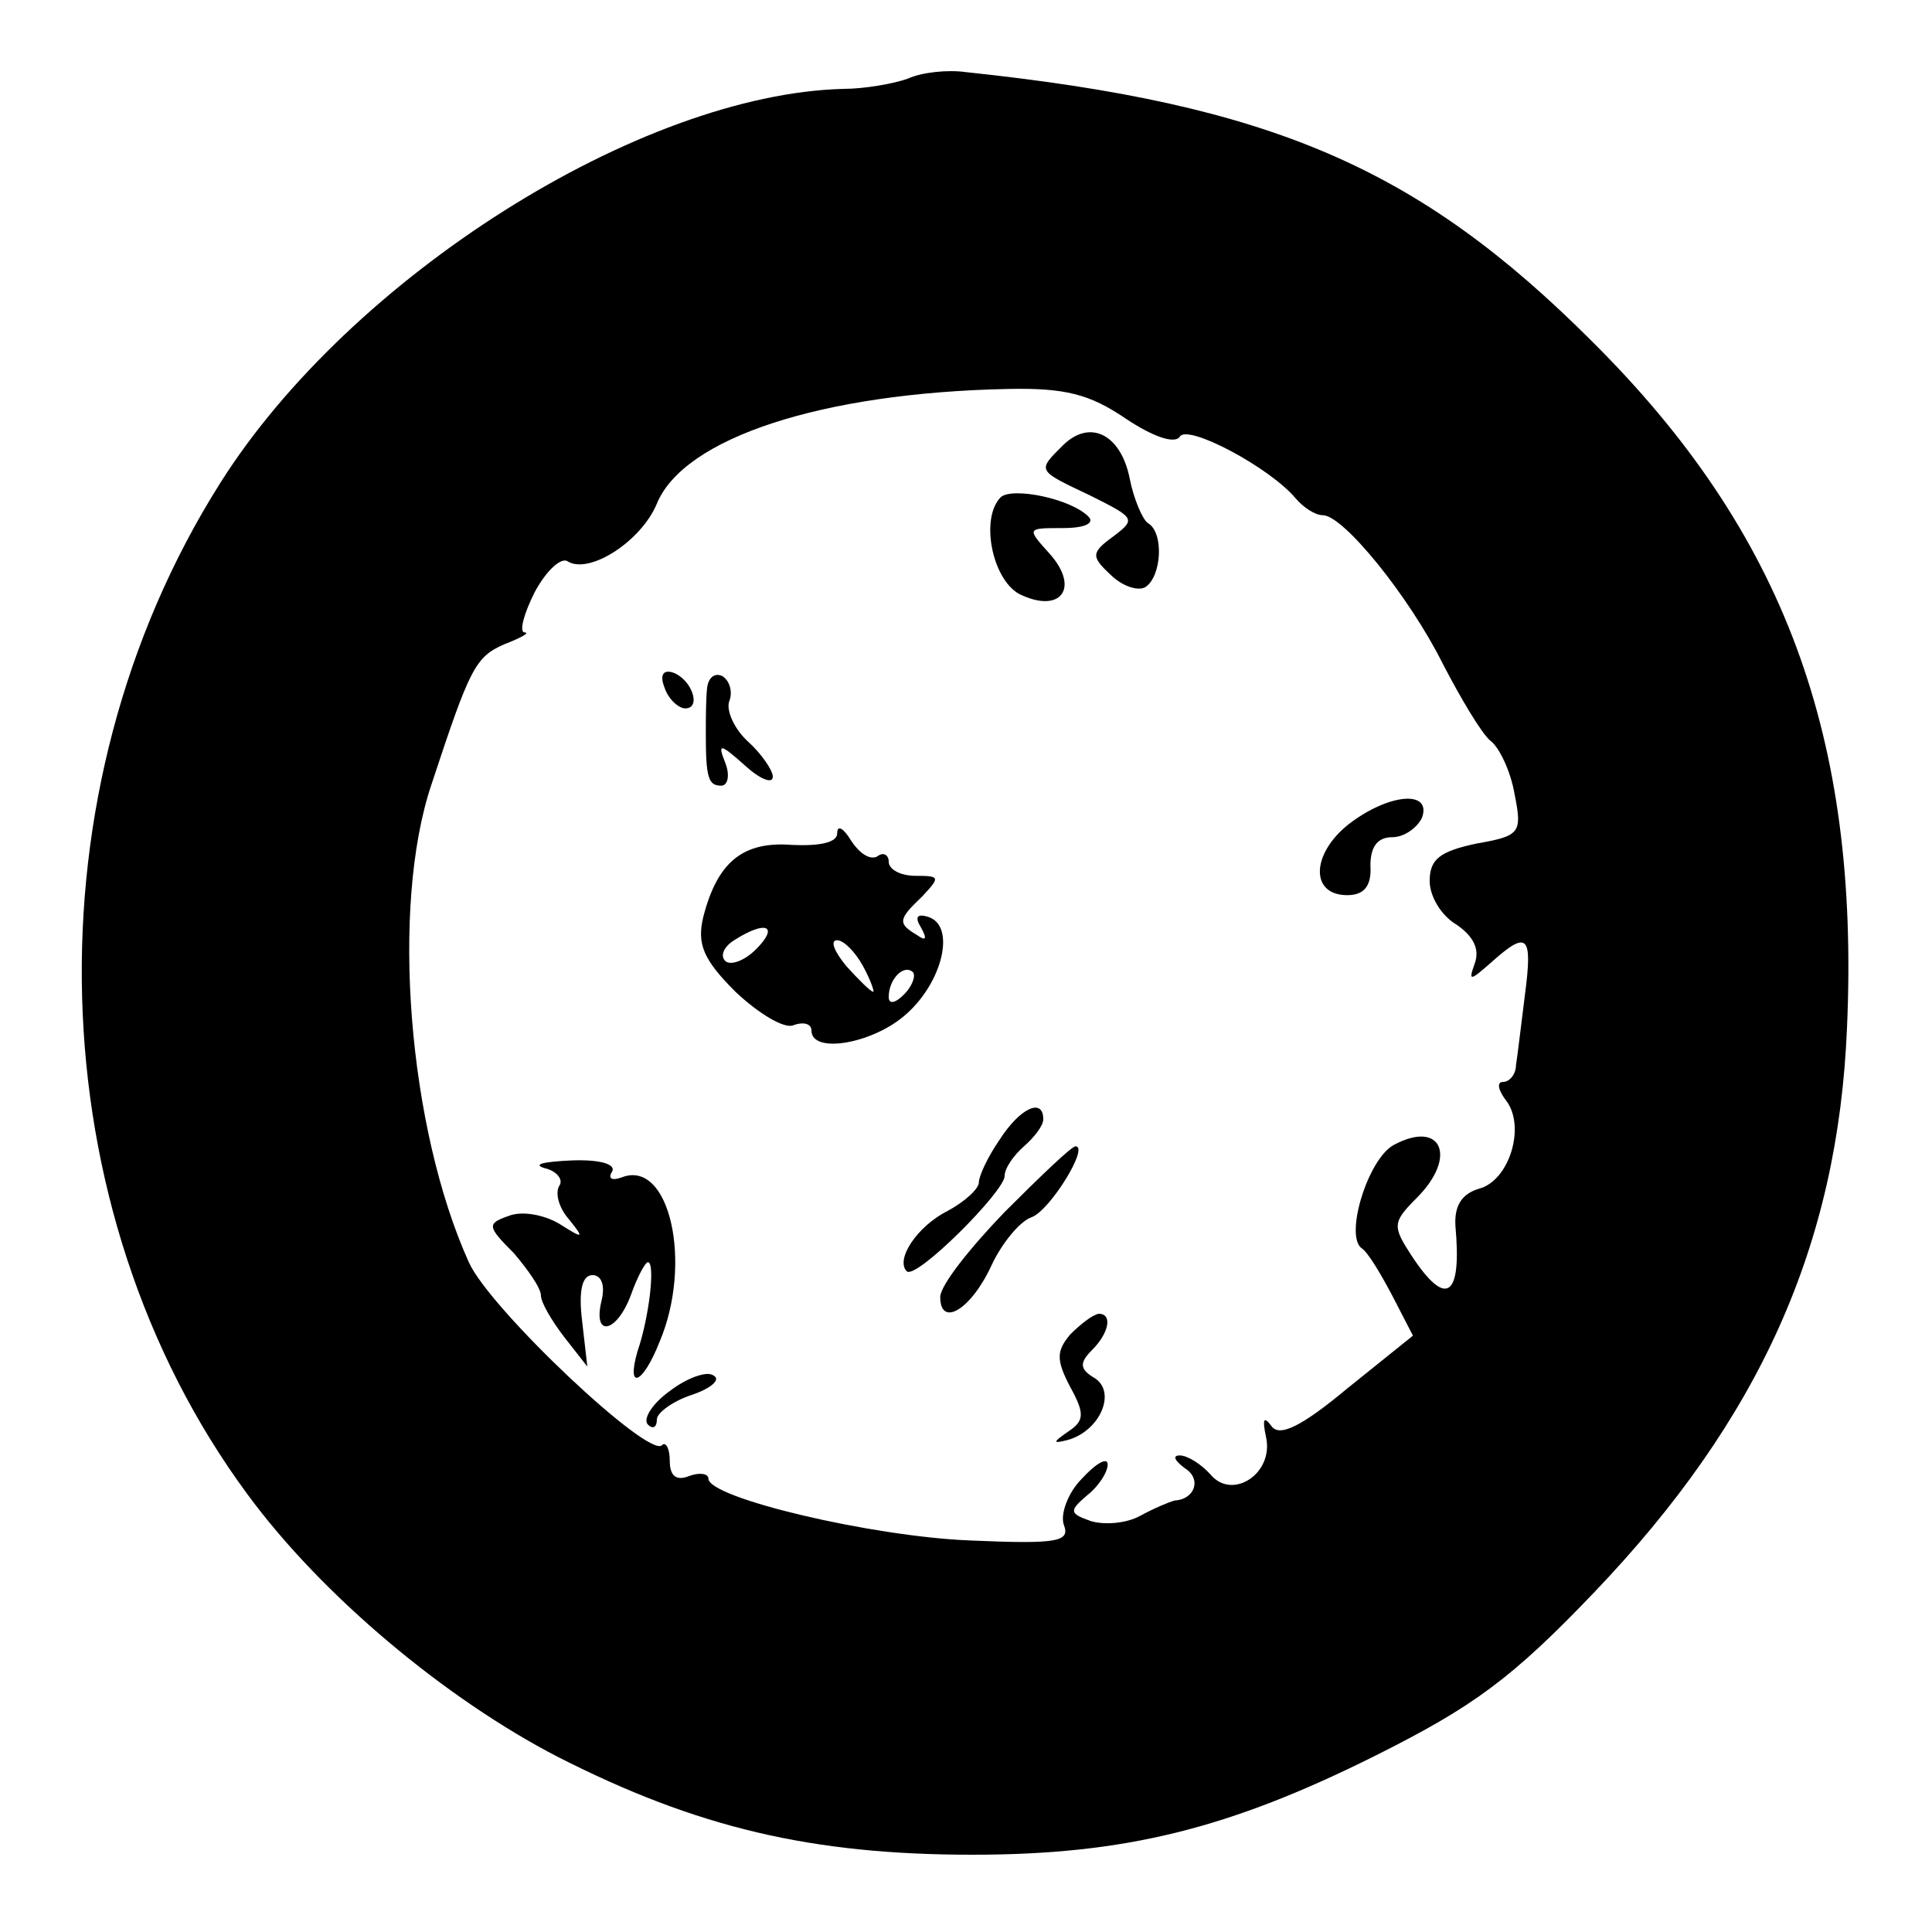 <?xml version="1.0" standalone="no"?>
<!DOCTYPE svg PUBLIC "-//W3C//DTD SVG 20010904//EN"
 "http://www.w3.org/TR/2001/REC-SVG-20010904/DTD/svg10.dtd">
<svg version="1.0" xmlns="http://www.w3.org/2000/svg"
 width="150pt" height="150pt" viewBox="0 0 150 150"
 preserveAspectRatio="xMidYMid meet">
<g transform="translate(0,150) scale(0.1,-0.1)"
fill="#000000" stroke="none">
<path d="M705 1439 c-11 -4 -34 -8 -50 -8 -158 -4 -383 -146 -484 -306 -151
-239 -142 -564 21 -785 58 -79 154 -159 241 -204 108 -55 197 -76 322 -76 118
0 199 20 313 77 76 38 106 60 170 127 128 134 189 269 196 438 10 226 -49 385
-198 533 -135 135 -249 184 -486 209 -14 2 -34 0 -45 -5z m169 -264 c21 -14
38 -20 42 -14 6 10 70 -24 90 -48 6 -7 15 -13 21 -13 16 0 67 -63 93 -115 14
-27 30 -54 37 -60 7 -5 16 -24 19 -42 6 -30 4 -32 -30 -38 -28 -6 -36 -12 -36
-29 0 -12 9 -27 21 -34 13 -9 18 -19 14 -30 -5 -14 -4 -14 13 1 28 25 32 21
26 -25 -3 -24 -6 -49 -7 -55 0 -7 -5 -13 -10 -13 -5 0 -4 -6 2 -14 16 -20 3
-63 -21 -69 -13 -4 -19 -13 -18 -29 5 -55 -7 -64 -34 -23 -15 23 -15 26 4 45
32 32 19 61 -18 41 -20 -11 -38 -70 -25 -80 5 -3 15 -20 24 -37 l16 -31 -51
-41 c-36 -30 -53 -38 -59 -29 -6 8 -7 5 -4 -9 6 -28 -26 -49 -43 -29 -7 8 -18
15 -24 15 -6 0 -4 -4 4 -10 13 -8 8 -24 -8 -25 -4 -1 -16 -6 -27 -12 -11 -6
-28 -7 -38 -4 -17 6 -17 8 -3 20 9 7 16 18 16 24 0 6 -9 1 -20 -11 -11 -11
-17 -28 -14 -36 5 -13 -5 -15 -73 -12 -76 3 -203 33 -203 48 0 4 -7 5 -15 2
-10 -4 -15 0 -15 12 0 9 -3 15 -6 12 -10 -11 -134 106 -150 142 -47 104 -61
276 -29 371 30 91 34 99 57 109 13 5 20 9 15 9 -4 1 0 15 8 31 9 17 21 28 26
24 17 -10 57 16 69 45 21 51 128 86 272 89 45 1 64 -4 92 -23z"/>
<path d="M825 1154 c-20 -20 -20 -19 22 -39 34 -17 35 -18 18 -31 -18 -13 -18
-16 -3 -30 9 -9 21 -13 27 -10 13 8 15 43 2 50 -4 3 -11 19 -14 35 -7 34 -31
46 -52 25z"/>
<path d="M777 1114 c-16 -16 -7 -63 14 -75 32 -16 48 4 24 31 -18 20 -18 20
10 20 18 0 25 4 20 9 -14 14 -59 23 -68 15z"/>
<path d="M516 966 c3 -9 11 -16 16 -16 13 0 5 23 -10 28 -7 2 -10 -2 -6 -12z"/>
<path d="M549 966 c-1 -9 -1 -25 -1 -36 0 -34 2 -40 12 -40 5 0 7 8 3 18 -6
15 -4 15 15 -2 12 -11 22 -15 22 -9 0 5 -9 18 -19 27 -11 10 -17 24 -15 31 3
7 1 16 -5 20 -6 3 -11 -1 -12 -9z"/>
<path d="M1047 860 c-29 -23 -30 -55 -1 -55 13 0 19 7 18 23 0 14 5 22 17 22
9 0 19 7 23 15 8 22 -26 19 -57 -5z"/>
<path d="M650 853 c0 -7 -13 -10 -35 -9 -38 3 -58 -13 -69 -56 -5 -21 0 -33
25 -58 18 -17 38 -29 45 -26 8 3 14 1 14 -4 0 -19 49 -10 74 13 28 25 38 68
17 75 -9 3 -11 0 -6 -8 5 -9 4 -11 -3 -6 -15 9 -15 12 4 30 14 15 14 16 -5 16
-12 0 -21 5 -21 11 0 5 -4 8 -9 4 -6 -3 -14 3 -20 12 -6 10 -11 13 -11 6z
m-63 -90 c-9 -9 -20 -13 -24 -9 -4 4 -1 11 7 16 25 16 35 11 17 -7z m83 -13
c6 -11 9 -20 8 -20 -2 0 -11 9 -21 20 -9 11 -13 20 -7 20 5 0 14 -9 20 -20z
m32 -22 c-7 -7 -12 -8 -12 -2 0 14 12 26 19 19 2 -3 -1 -11 -7 -17z"/>
<path d="M776 615 c-9 -13 -16 -28 -16 -33 0 -5 -11 -15 -24 -22 -24 -12 -41
-38 -32 -47 7 -7 76 62 76 74 0 6 7 16 15 23 8 7 15 16 15 21 0 17 -18 9 -34
-16z"/>
<path d="M780 559 c-27 -28 -50 -57 -50 -66 0 -24 24 -10 40 25 8 17 22 34 31
37 14 5 45 55 34 55 -3 0 -27 -23 -55 -51z"/>
<path d="M423 593 c9 -2 15 -9 11 -14 -3 -6 0 -17 8 -26 12 -15 11 -15 -8 -3
-12 7 -29 10 -39 6 -17 -6 -17 -8 4 -29 11 -13 21 -27 21 -33 0 -5 8 -19 18
-32 l18 -23 -4 35 c-3 24 0 36 8 36 7 0 10 -8 7 -20 -7 -29 12 -25 23 5 5 14
11 25 13 25 6 0 1 -43 -8 -69 -9 -31 4 -26 17 7 26 61 8 142 -29 128 -8 -3
-11 -1 -8 4 4 6 -9 10 -32 9 -21 -1 -30 -3 -20 -6z"/>
<path d="M831 464 c-11 -13 -11 -20 0 -41 11 -20 11 -26 -1 -34 -13 -9 -13
-10 -1 -7 25 7 38 37 21 48 -12 7 -12 12 -2 22 13 13 16 28 5 28 -5 -1 -14 -8
-22 -16z"/>
<path d="M520 420 c-14 -10 -21 -22 -17 -26 4 -4 7 -2 7 4 0 5 12 14 27 19 15
5 23 12 17 15 -5 4 -21 -2 -34 -12z"/>
</g>
</svg>
